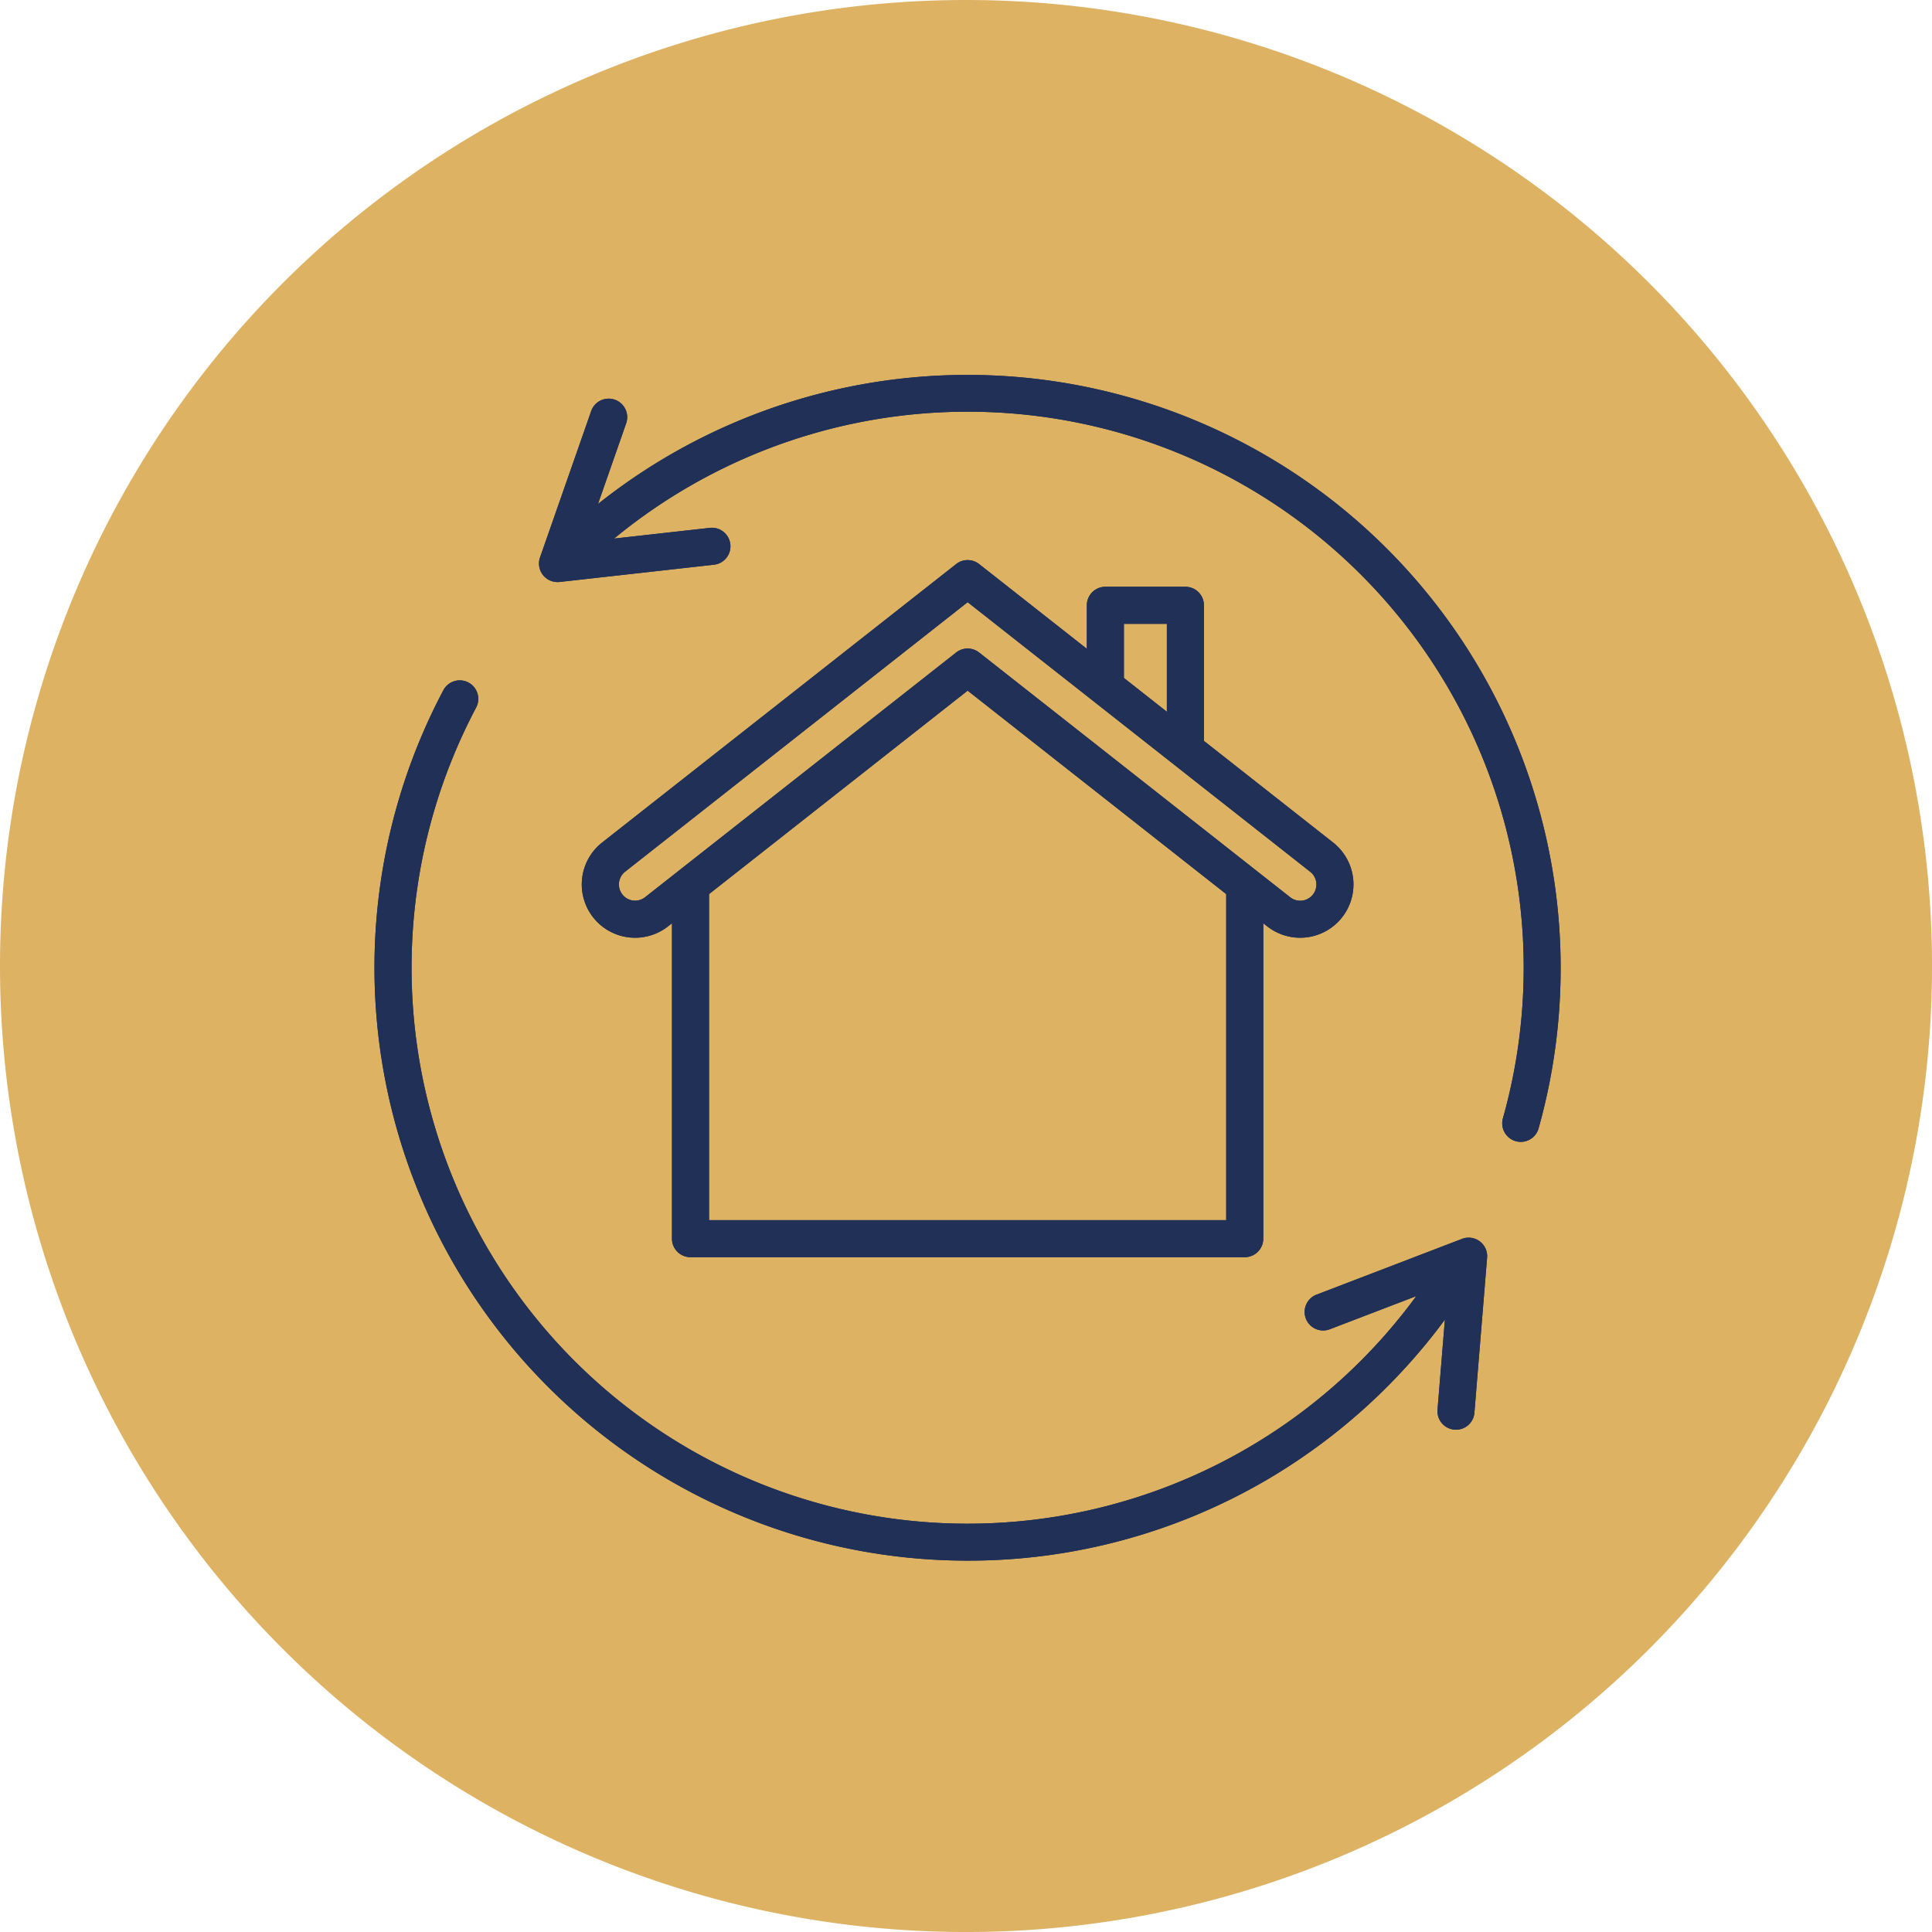 <?xml version="1.0" encoding="UTF-8"?> <svg xmlns="http://www.w3.org/2000/svg" xmlns:xlink="http://www.w3.org/1999/xlink" width="108.303" height="108.303" viewBox="0 0 108.303 108.303"><defs><clipPath id="clip-path"><rect id="Rectangle_1195" data-name="Rectangle 1195" width="66.486" height="66.486" fill="#203057"></rect></clipPath></defs><g id="program1" transform="translate(-250 -1232)"><path id="Path_603" data-name="Path 603" d="M54.152,0A54.152,54.152,0,1,1,0,54.152,54.152,54.152,0,0,1,54.152,0Z" transform="translate(250 1232)" fill="#ddb263"></path><g id="Group_38445" data-name="Group 38445" transform="translate(271 1253)"><g id="Home" clip-path="url(#clip-path)"><path id="Path_639" data-name="Path 639" d="M77.192,96.572H46.123a1.039,1.039,0,0,1-1.039-1.039V75.765a1.039,1.039,0,0,1,2.078,0v18.73H76.153V75.765a1.039,1.039,0,0,1,2.078,0V95.533a1.039,1.039,0,0,1-1.039,1.039" transform="translate(-28.415 -47.097)" fill="#203057" fill-rule="evenodd"></path><path id="Path_640" data-name="Path 640" d="M34.4,49.29h0a2.988,2.988,0,0,1-1.848-5.336L52.4,28.342a1.038,1.038,0,0,1,1.284,0L73.529,43.953A2.988,2.988,0,0,1,71.68,49.29a3,3,0,0,1-1.846-.64L53.042,35.439,36.25,48.65a3,3,0,0,1-1.846.64M53.042,30.48l-19.2,15.107a.91.91,0,0,0,.564,1.626.913.913,0,0,0,.562-.2L52.4,33.3a1.039,1.039,0,0,1,1.284,0L71.119,47.017a.913.913,0,0,0,.562.2.91.91,0,0,0,.564-1.626Z" transform="translate(-19.799 -17.723)" fill="#203057" fill-rule="evenodd"></path><path id="Path_641" data-name="Path 641" d="M113.509,42.3a1.039,1.039,0,0,1-1.039-1.039V34.245h-2.408V37.73a1.039,1.039,0,1,1-2.078,0V33.206a1.039,1.039,0,0,1,1.039-1.039h4.486a1.039,1.039,0,0,1,1.039,1.039v8.055a1.039,1.039,0,0,1-1.039,1.039" transform="translate(-68.059 -20.274)" fill="#203057" fill-rule="evenodd"></path><path id="Path_642" data-name="Path 642" d="M80.329,43.01a1.039,1.039,0,0,1-1-1.32A31.17,31.17,0,0,0,27.285,11.206a1.039,1.039,0,1,1-1.469-1.469A33.254,33.254,0,0,1,81.329,42.252a1.039,1.039,0,0,1-1,.758" transform="translate(-16.079)" fill="#203057" fill-rule="evenodd"></path><path id="Path_643" data-name="Path 643" d="M25.964,13.883a1.039,1.039,0,0,1-.981-1.382l2.877-8.23a1.039,1.039,0,0,1,1.961.685L27.49,11.629l7.023-.785a1.039,1.039,0,0,1,.231,2.065l-8.664.969a1.109,1.109,0,0,1-.116.006" transform="translate(-15.71 -2.254)" fill="#203057" fill-rule="evenodd"></path><path id="Path_644" data-name="Path 644" d="M149.516,141.607c-.028,0-.057,0-.085,0a1.038,1.038,0,0,1-.951-1.12l.576-7.043-6.6,2.529a1.039,1.039,0,1,1-.744-1.94l8.14-3.12a1.038,1.038,0,0,1,1.407,1.055l-.711,8.689a1.039,1.039,0,0,1-1.034.954" transform="translate(-88.896 -82.464)" fill="#203057" fill-rule="evenodd"></path><path id="Path_645" data-name="Path 645" d="M33.243,95.74a33.241,33.241,0,0,1-29.4-48.771,1.039,1.039,0,1,1,1.836.972A31.171,31.171,0,0,0,60.031,78.435,1.039,1.039,0,1,1,61.815,79.5a33.445,33.445,0,0,1-11.9,11.768A33.1,33.1,0,0,1,33.243,95.74" transform="translate(0 -29.255)" fill="#203057" fill-rule="evenodd"></path><path id="Path_646" data-name="Path 646" d="M77.192,96.572H46.123a1.039,1.039,0,0,1-1.039-1.039V75.765a1.039,1.039,0,0,1,2.078,0v18.73H76.153V75.765a1.039,1.039,0,0,1,2.078,0V95.533a1.039,1.039,0,0,1-1.039,1.039" transform="translate(-28.415 -47.097)" fill="#203057" fill-rule="evenodd"></path><path id="Path_647" data-name="Path 647" d="M34.4,49.29h0a2.988,2.988,0,0,1-1.848-5.336L52.4,28.342a1.038,1.038,0,0,1,1.284,0L73.529,43.953A2.988,2.988,0,0,1,71.68,49.29a3,3,0,0,1-1.846-.64L53.042,35.439,36.25,48.65a3,3,0,0,1-1.846.64M53.042,30.48l-19.2,15.107a.91.91,0,0,0,.564,1.626.913.913,0,0,0,.562-.2L52.4,33.3a1.039,1.039,0,0,1,1.284,0L71.119,47.017a.913.913,0,0,0,.562.2.91.91,0,0,0,.564-1.626Z" transform="translate(-19.799 -17.723)" fill="#203057" fill-rule="evenodd"></path><path id="Path_651" data-name="Path 651" d="M113.509,42.3a1.039,1.039,0,0,1-1.039-1.039V34.245h-2.408V37.73a1.039,1.039,0,1,1-2.078,0V33.206a1.039,1.039,0,0,1,1.039-1.039h4.486a1.039,1.039,0,0,1,1.039,1.039v8.055a1.039,1.039,0,0,1-1.039,1.039" transform="translate(-68.059 -20.274)" fill="#203057" fill-rule="evenodd"></path><path id="Path_652" data-name="Path 652" d="M80.329,43.01a1.039,1.039,0,0,1-1-1.32A31.17,31.17,0,0,0,27.285,11.206a1.039,1.039,0,1,1-1.469-1.469A33.254,33.254,0,0,1,81.329,42.252a1.039,1.039,0,0,1-1,.758" transform="translate(-16.079)" fill="#203057" fill-rule="evenodd"></path><path id="Path_653" data-name="Path 653" d="M25.964,13.883a1.039,1.039,0,0,1-.981-1.382l2.877-8.23a1.039,1.039,0,0,1,1.961.685L27.49,11.629l7.023-.785a1.039,1.039,0,0,1,.231,2.065l-8.664.969a1.109,1.109,0,0,1-.116.006" transform="translate(-15.71 -2.254)" fill="#203057" fill-rule="evenodd"></path><path id="Path_654" data-name="Path 654" d="M149.516,141.607c-.028,0-.057,0-.085,0a1.038,1.038,0,0,1-.951-1.12l.576-7.043-6.6,2.529a1.039,1.039,0,1,1-.744-1.94l8.14-3.12a1.038,1.038,0,0,1,1.407,1.055l-.711,8.689a1.039,1.039,0,0,1-1.034.954" transform="translate(-88.896 -82.464)" fill="#203057" fill-rule="evenodd"></path><path id="Path_655" data-name="Path 655" d="M33.243,95.74a33.241,33.241,0,0,1-29.4-48.771,1.039,1.039,0,1,1,1.836.972A31.171,31.171,0,0,0,60.031,78.435,1.039,1.039,0,1,1,61.815,79.5a33.445,33.445,0,0,1-11.9,11.768A33.1,33.1,0,0,1,33.243,95.74" transform="translate(0 -29.255)" fill="#203057" fill-rule="evenodd"></path></g></g></g></svg> 